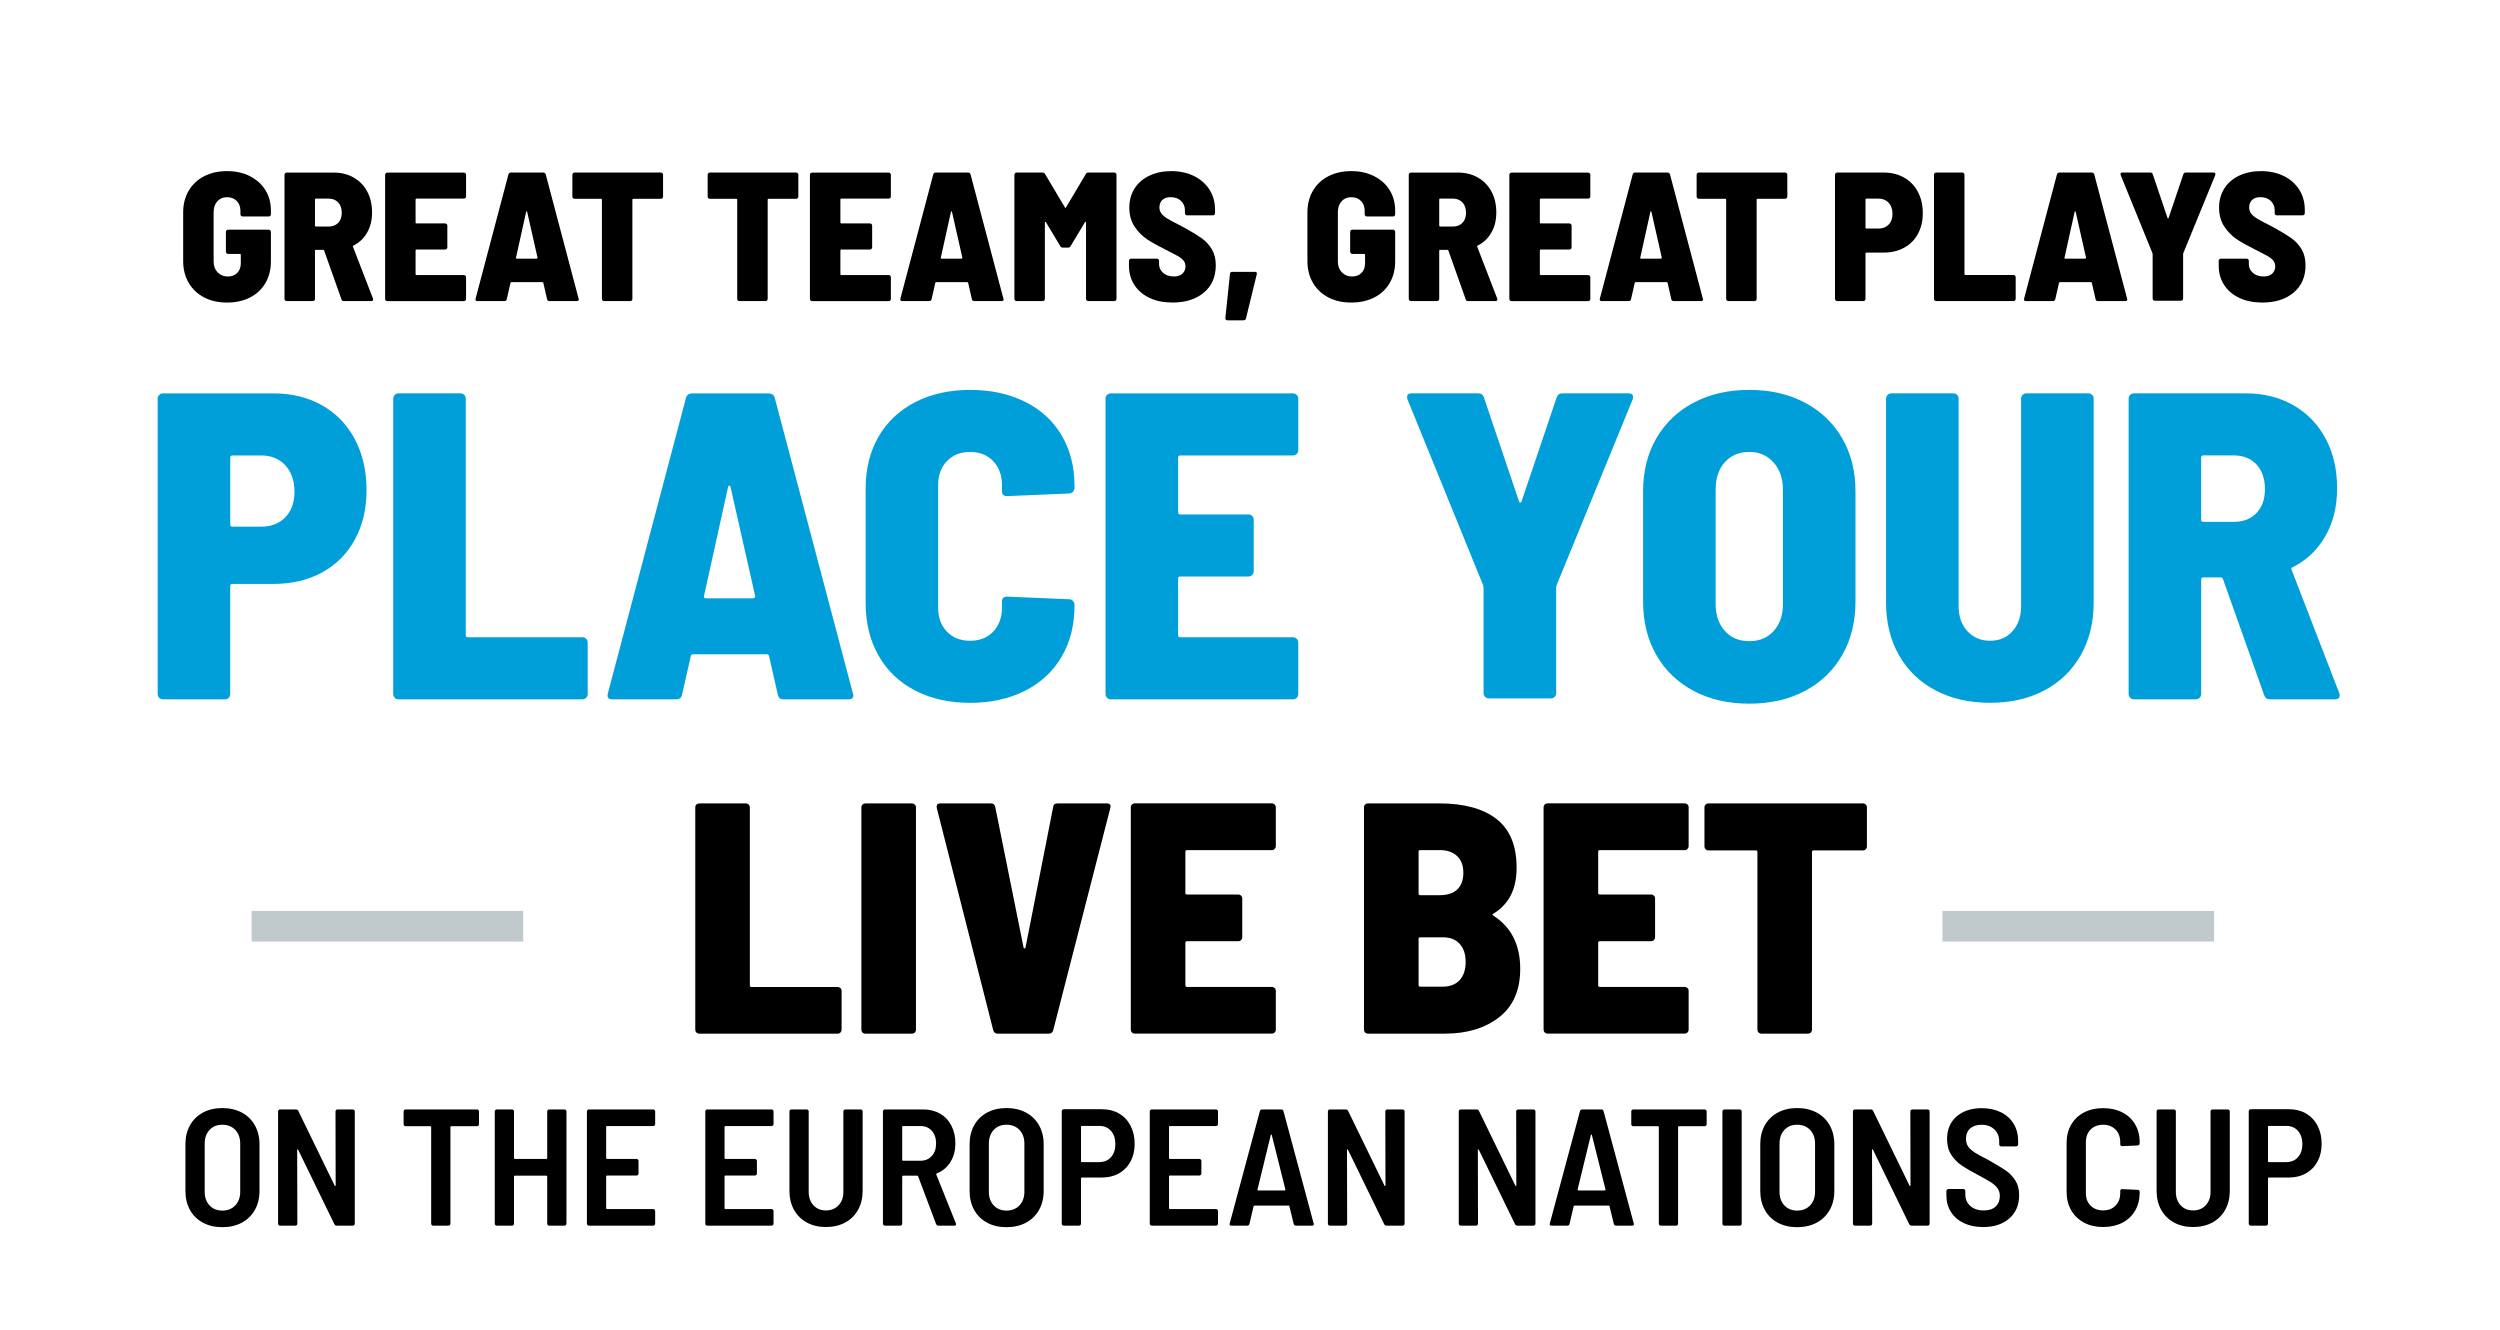 <?xml version="1.0" encoding="UTF-8"?>
<svg id="Layer_1" data-name="Layer 1" xmlns="http://www.w3.org/2000/svg" viewBox="0 0 940 500">
  <defs>
    <style>
      .cls-1 {
        fill: #009fda;
      }

      .cls-2 {
        fill: #c0c9cc;
      }
    </style>
  </defs>
  <g>
    <path d="M76.31,459.73c-2.1-1.12-3.73-2.72-4.87-4.78-1.15-2.06-1.72-4.44-1.72-7.15v-17.61c0-2.66.57-5.03,1.72-7.09,1.14-2.06,2.77-3.65,4.87-4.78,2.1-1.12,4.53-1.69,7.27-1.69s5.23.56,7.34,1.69c2.1,1.12,3.74,2.72,4.9,4.78,1.16,2.06,1.75,4.42,1.75,7.09v17.61c0,2.71-.58,5.09-1.75,7.15-1.17,2.06-2.8,3.65-4.9,4.78-2.1,1.12-4.55,1.69-7.34,1.69s-5.17-.56-7.27-1.69ZM88.48,453.21c1.23-1.31,1.84-3.01,1.84-5.09v-18.1c0-2.12-.61-3.84-1.84-5.15-1.23-1.31-2.86-1.97-4.9-1.97s-3.6.66-4.81,1.97c-1.21,1.31-1.81,3.03-1.81,5.15v18.1c0,2.08.6,3.78,1.81,5.09,1.21,1.31,2.81,1.97,4.81,1.97s3.67-.66,4.9-1.97Z"/>
    <path d="M126.38,417.37c.15-.15.32-.22.53-.22h5.74c.21,0,.38.07.53.22.15.15.22.32.22.53v42.2c0,.21-.07.39-.22.53-.15.15-.32.22-.53.22h-6.06c-.37,0-.67-.19-.87-.56l-13.61-27.97c-.08-.12-.17-.18-.25-.16-.08.02-.12.11-.12.28l.06,27.66c0,.21-.07.39-.22.53-.15.15-.32.22-.53.22h-5.74c-.21,0-.39-.07-.53-.22-.15-.15-.22-.32-.22-.53v-42.2c0-.21.07-.38.22-.53.15-.15.32-.22.53-.22h5.99c.42,0,.71.19.87.56l13.67,28.09c.08.12.17.18.25.16.08-.02.12-.11.12-.28l-.06-27.78c0-.21.07-.38.22-.53Z"/>
    <path d="M179.88,417.37c.15.15.22.32.22.53v4.81c0,.21-.07.39-.22.53-.15.15-.32.22-.53.22h-9.68c-.21,0-.31.1-.31.31v36.33c0,.21-.07.39-.22.53-.15.15-.32.22-.53.22h-5.74c-.21,0-.39-.07-.53-.22-.15-.15-.22-.32-.22-.53v-36.33c0-.21-.1-.31-.31-.31h-9.3c-.21,0-.39-.07-.53-.22-.15-.15-.22-.32-.22-.53v-4.81c0-.21.07-.38.22-.53.15-.15.32-.22.53-.22h26.84c.21,0,.38.07.53.22Z"/>
    <path d="M205.97,417.37c.15-.15.32-.22.53-.22h5.74c.21,0,.38.07.53.22.15.15.22.32.22.53v42.2c0,.21-.07.39-.22.53-.15.15-.32.22-.53.22h-5.74c-.21,0-.39-.07-.53-.22-.15-.15-.22-.32-.22-.53v-17.73c0-.21-.1-.31-.31-.31h-11.86c-.21,0-.31.1-.31.31v17.73c0,.21-.07.39-.22.53-.15.15-.32.22-.53.22h-5.74c-.21,0-.39-.07-.53-.22-.15-.15-.22-.32-.22-.53v-42.2c0-.21.07-.38.22-.53.15-.15.32-.22.53-.22h5.74c.21,0,.38.07.53.22.15.15.22.32.22.53v17.54c0,.21.1.31.31.31h11.86c.21,0,.31-.1.31-.31v-17.54c0-.21.07-.38.22-.53Z"/>
    <path d="M246.12,423.18c-.15.15-.32.22-.53.22h-17.36c-.21,0-.31.1-.31.31v11.74c0,.21.1.31.31.31h11.11c.21,0,.38.07.53.22.15.15.22.32.22.53v4.74c0,.21-.07.39-.22.53-.15.15-.32.22-.53.22h-11.11c-.21,0-.31.1-.31.31v11.99c0,.21.1.31.31.31h17.36c.21,0,.38.07.53.22.15.15.22.32.22.53v4.74c0,.21-.07.39-.22.53-.15.15-.32.22-.53.22h-24.16c-.21,0-.39-.07-.53-.22-.15-.15-.22-.32-.22-.53v-42.2c0-.21.07-.38.22-.53.15-.15.32-.22.53-.22h24.16c.21,0,.38.07.53.22.15.15.22.32.22.53v4.74c0,.21-.07.39-.22.53Z"/>
    <path d="M290.63,423.18c-.15.15-.32.22-.53.22h-17.36c-.21,0-.31.1-.31.31v11.74c0,.21.1.31.31.31h11.11c.21,0,.38.07.53.22.15.15.22.32.22.53v4.74c0,.21-.07.39-.22.53-.15.15-.32.22-.53.22h-11.11c-.21,0-.31.1-.31.31v11.99c0,.21.1.31.31.31h17.36c.21,0,.38.07.53.22.15.15.22.32.22.53v4.74c0,.21-.07.39-.22.53-.15.15-.32.22-.53.22h-24.16c-.21,0-.39-.07-.53-.22-.15-.15-.22-.32-.22-.53v-42.2c0-.21.07-.38.22-.53.15-.15.32-.22.53-.22h24.16c.21,0,.38.07.53.22.15.15.22.32.22.53v4.74c0,.21-.07.39-.22.53Z"/>
    <path d="M303.39,459.67c-2.08-1.12-3.69-2.72-4.84-4.78-1.15-2.06-1.72-4.44-1.72-7.15v-29.84c0-.21.07-.38.22-.53.15-.15.32-.22.53-.22h5.74c.21,0,.38.07.53.22.15.15.22.32.22.53v30.22c0,2.08.59,3.77,1.78,5.06,1.19,1.29,2.76,1.94,4.71,1.94s3.54-.64,4.74-1.94c1.21-1.29,1.81-2.98,1.81-5.06v-30.22c0-.21.07-.38.22-.53.15-.15.32-.22.53-.22h5.74c.21,0,.38.07.53.22.15.15.22.32.22.53v29.84c0,2.71-.57,5.09-1.72,7.15-1.15,2.06-2.76,3.65-4.84,4.78-2.08,1.12-4.5,1.69-7.24,1.69s-5.1-.56-7.18-1.69Z"/>
    <path d="M351.96,460.23l-6.74-17.92c-.08-.17-.19-.25-.31-.25h-5.37c-.21,0-.31.1-.31.31v17.73c0,.21-.07.39-.22.53-.15.15-.32.22-.53.22h-5.74c-.21,0-.39-.07-.53-.22-.15-.15-.22-.32-.22-.53v-42.2c0-.21.07-.38.22-.53.15-.15.32-.22.53-.22h14.42c2.37,0,4.47.53,6.31,1.59,1.83,1.06,3.25,2.56,4.25,4.5,1,1.94,1.5,4.15,1.5,6.65,0,2.71-.62,5.06-1.87,7.05-1.25,2-2.96,3.41-5.12,4.25-.21.08-.27.23-.19.44l7.37,18.35c.04.08.06.21.06.37,0,.33-.21.5-.62.5h-5.99c-.46,0-.75-.21-.87-.62ZM339.23,423.71v12.42c0,.21.1.31.31.31h6.56c1.75,0,3.16-.59,4.25-1.78,1.08-1.19,1.62-2.76,1.62-4.71s-.54-3.59-1.62-4.78c-1.08-1.19-2.5-1.78-4.25-1.78h-6.56c-.21,0-.31.1-.31.31Z"/>
    <path d="M371.16,459.73c-2.1-1.12-3.73-2.72-4.87-4.78-1.15-2.06-1.72-4.44-1.72-7.15v-17.61c0-2.66.57-5.03,1.72-7.09,1.14-2.06,2.77-3.65,4.87-4.78,2.1-1.12,4.53-1.69,7.27-1.69s5.23.56,7.34,1.69c2.1,1.12,3.74,2.72,4.9,4.78,1.16,2.06,1.75,4.42,1.75,7.09v17.61c0,2.71-.58,5.09-1.75,7.15-1.17,2.06-2.8,3.65-4.9,4.78-2.1,1.12-4.55,1.69-7.34,1.69s-5.17-.56-7.27-1.69ZM383.33,453.21c1.23-1.31,1.84-3.01,1.84-5.09v-18.1c0-2.12-.61-3.84-1.84-5.15-1.23-1.31-2.86-1.97-4.9-1.97s-3.6.66-4.81,1.97c-1.21,1.31-1.81,3.03-1.81,5.15v18.1c0,2.08.6,3.78,1.81,5.09,1.21,1.31,2.81,1.97,4.81,1.97s3.67-.66,4.9-1.97Z"/>
    <path d="M420.79,418.71c1.85,1.08,3.29,2.61,4.31,4.59,1.02,1.98,1.53,4.24,1.53,6.77s-.51,4.7-1.53,6.62c-1.02,1.92-2.46,3.4-4.31,4.46-1.85,1.06-3.96,1.59-6.34,1.59h-7.68c-.21,0-.31.1-.31.31v17.04c0,.21-.07.39-.22.53-.15.15-.32.22-.53.22h-5.74c-.21,0-.39-.07-.53-.22-.15-.15-.22-.32-.22-.53v-42.27c0-.21.07-.38.22-.53.15-.15.32-.22.53-.22h14.42c2.41,0,4.55.54,6.4,1.62ZM417.73,435.1c1.1-1.23,1.65-2.86,1.65-4.9s-.55-3.75-1.65-4.99c-1.1-1.25-2.57-1.87-4.4-1.87h-6.56c-.21,0-.31.1-.31.31v12.99c0,.21.1.31.31.31h6.56c1.83,0,3.3-.61,4.4-1.84Z"/>
    <path d="M457.75,423.18c-.15.15-.32.22-.53.22h-17.36c-.21,0-.31.1-.31.31v11.74c0,.21.1.31.31.31h11.11c.21,0,.38.07.53.22.15.15.22.32.22.53v4.74c0,.21-.07.39-.22.53-.15.15-.32.22-.53.22h-11.11c-.21,0-.31.1-.31.31v11.99c0,.21.1.31.31.31h17.36c.21,0,.38.07.53.22.15.15.22.32.22.53v4.74c0,.21-.07.39-.22.53-.15.15-.32.22-.53.22h-24.16c-.21,0-.39-.07-.53-.22-.15-.15-.22-.32-.22-.53v-42.2c0-.21.07-.38.22-.53.15-.15.32-.22.53-.22h24.16c.21,0,.38.07.53.22.15.15.22.32.22.53v4.74c0,.21-.07.39-.22.53Z"/>
    <path d="M486.44,460.23l-1.62-6.68c-.04-.17-.15-.25-.31-.25h-12.86c-.17,0-.27.08-.31.25l-1.56,6.68c-.12.42-.42.62-.87.62h-5.93c-.54,0-.75-.27-.62-.81l11.36-42.27c.12-.42.42-.62.87-.62h7.12c.46,0,.75.21.87.62l11.36,42.27.06.25c0,.37-.23.56-.69.56h-5.99c-.46,0-.75-.21-.87-.62ZM472.89,447.53c.08.06.17.09.25.09h9.86c.08,0,.17-.03.25-.09.08-.06.1-.16.06-.28l-5.12-20.48c-.04-.12-.1-.19-.19-.19s-.15.06-.19.19l-4.99,20.48c-.04.12-.02.22.06.28Z"/>
    <path d="M521.11,417.37c.15-.15.32-.22.53-.22h5.74c.21,0,.38.07.53.22.15.15.22.32.22.53v42.2c0,.21-.07.39-.22.53-.15.15-.32.22-.53.22h-6.06c-.37,0-.67-.19-.87-.56l-13.61-27.97c-.08-.12-.17-.18-.25-.16-.08.02-.12.11-.12.28l.06,27.66c0,.21-.07.39-.22.53-.15.15-.32.22-.53.22h-5.74c-.21,0-.39-.07-.53-.22-.15-.15-.22-.32-.22-.53v-42.2c0-.21.07-.38.22-.53.15-.15.32-.22.53-.22h5.99c.42,0,.71.19.87.56l13.67,28.09c.08.12.17.18.25.16.08-.02.12-.11.12-.28l-.06-27.78c0-.21.07-.38.22-.53Z"/>
    <path d="M570.31,417.37c.15-.15.32-.22.53-.22h5.74c.21,0,.38.07.53.22.15.15.22.32.22.53v42.2c0,.21-.07.39-.22.53-.15.15-.32.22-.53.22h-6.06c-.37,0-.67-.19-.87-.56l-13.61-27.97c-.08-.12-.17-.18-.25-.16-.08.02-.12.11-.12.28l.06,27.66c0,.21-.07.39-.22.53-.15.15-.32.22-.53.22h-5.74c-.21,0-.39-.07-.53-.22-.15-.15-.22-.32-.22-.53v-42.2c0-.21.07-.38.22-.53.15-.15.32-.22.53-.22h5.99c.42,0,.71.19.87.56l13.67,28.09c.08.12.17.18.25.16.08-.02.12-.11.12-.28l-.06-27.78c0-.21.07-.38.22-.53Z"/>
    <path d="M606.8,460.23l-1.62-6.68c-.04-.17-.15-.25-.31-.25h-12.86c-.17,0-.27.08-.31.25l-1.56,6.68c-.12.42-.42.62-.87.62h-5.93c-.54,0-.75-.27-.62-.81l11.36-42.27c.12-.42.42-.62.87-.62h7.12c.46,0,.75.21.87.62l11.36,42.27.06.25c0,.37-.23.56-.69.56h-5.99c-.46,0-.75-.21-.87-.62ZM593.25,447.53c.08.06.17.09.25.09h9.86c.08,0,.17-.03.25-.09.08-.06.1-.16.06-.28l-5.12-20.48c-.04-.12-.1-.19-.19-.19s-.15.06-.19.19l-4.99,20.48c-.04.12-.02.22.06.28Z"/>
    <path d="M641.48,417.37c.15.15.22.32.22.53v4.81c0,.21-.07.39-.22.53-.15.15-.32.22-.53.22h-9.68c-.21,0-.31.1-.31.31v36.33c0,.21-.07.39-.22.53-.15.15-.32.22-.53.22h-5.74c-.21,0-.39-.07-.53-.22-.15-.15-.22-.32-.22-.53v-36.33c0-.21-.1-.31-.31-.31h-9.3c-.21,0-.39-.07-.53-.22-.15-.15-.22-.32-.22-.53v-4.81c0-.21.07-.38.22-.53.15-.15.32-.22.53-.22h26.84c.21,0,.38.07.53.22Z"/>
    <path d="M647.85,460.64c-.15-.15-.22-.32-.22-.53v-42.2c0-.21.07-.38.22-.53.15-.15.32-.22.53-.22h5.74c.21,0,.38.07.53.22.15.15.22.32.22.53v42.2c0,.21-.07.39-.22.53-.15.15-.32.22-.53.22h-5.74c-.21,0-.39-.07-.53-.22Z"/>
    <path d="M668.45,459.73c-2.1-1.12-3.73-2.72-4.87-4.78-1.15-2.06-1.72-4.44-1.72-7.15v-17.61c0-2.66.57-5.03,1.72-7.09,1.14-2.06,2.77-3.65,4.87-4.78,2.1-1.12,4.53-1.69,7.27-1.69s5.23.56,7.34,1.69c2.1,1.12,3.74,2.72,4.9,4.78,1.16,2.06,1.75,4.42,1.75,7.09v17.61c0,2.71-.58,5.09-1.75,7.15-1.17,2.06-2.8,3.65-4.9,4.78-2.1,1.12-4.55,1.69-7.34,1.69s-5.17-.56-7.27-1.69ZM680.62,453.21c1.23-1.31,1.84-3.01,1.84-5.09v-18.1c0-2.12-.61-3.84-1.84-5.15-1.23-1.31-2.86-1.97-4.9-1.97s-3.6.66-4.81,1.97c-1.21,1.31-1.81,3.03-1.81,5.15v18.1c0,2.08.6,3.78,1.81,5.09,1.21,1.31,2.81,1.97,4.81,1.97s3.67-.66,4.9-1.97Z"/>
    <path d="M718.52,417.37c.15-.15.32-.22.53-.22h5.74c.21,0,.38.07.53.22.15.15.22.32.22.53v42.2c0,.21-.07.39-.22.53-.15.15-.32.22-.53.22h-6.06c-.37,0-.67-.19-.87-.56l-13.61-27.97c-.08-.12-.17-.18-.25-.16-.08.02-.12.11-.12.28l.06,27.66c0,.21-.07.39-.22.53-.15.15-.32.22-.53.22h-5.74c-.21,0-.39-.07-.53-.22-.15-.15-.22-.32-.22-.53v-42.2c0-.21.07-.38.22-.53.15-.15.32-.22.53-.22h5.99c.42,0,.71.19.87.56l13.67,28.09c.08.12.17.18.25.16.08-.02.12-.11.12-.28l-.06-27.78c0-.21.07-.38.22-.53Z"/>
    <path d="M738.4,459.89c-2.08-.98-3.69-2.37-4.84-4.18-1.15-1.81-1.72-3.9-1.72-6.27v-1.62c0-.21.07-.38.22-.53.15-.15.32-.22.53-.22h5.62c.21,0,.38.07.53.22.15.15.22.32.22.53v1.25c0,1.79.62,3.25,1.87,4.37s2.93,1.69,5.06,1.69c1.96,0,3.45-.5,4.49-1.5,1.04-1,1.56-2.31,1.56-3.93,0-1.12-.29-2.09-.87-2.9-.58-.81-1.4-1.56-2.47-2.25-1.06-.69-2.7-1.61-4.9-2.78-2.54-1.33-4.58-2.52-6.12-3.56-1.54-1.04-2.84-2.37-3.9-4s-1.59-3.6-1.59-5.93c0-3.58,1.2-6.41,3.59-8.49,2.39-2.08,5.55-3.12,9.46-3.12,2.71,0,5.1.51,7.18,1.53,2.08,1.02,3.68,2.47,4.81,4.34,1.12,1.87,1.69,4.02,1.69,6.43v1.31c0,.21-.07.39-.22.53-.15.15-.32.22-.53.22h-5.62c-.21,0-.39-.07-.53-.22-.15-.15-.22-.32-.22-.53v-1.19c0-1.79-.6-3.27-1.81-4.43-1.21-1.17-2.83-1.75-4.87-1.75-1.79,0-3.21.47-4.25,1.4-1.04.94-1.56,2.24-1.56,3.9,0,1.12.27,2.08.81,2.87.54.79,1.36,1.54,2.47,2.25,1.1.71,2.78,1.62,5.03,2.75,3,1.71,5.2,3.04,6.62,4,1.41.96,2.61,2.2,3.59,3.71.98,1.52,1.47,3.38,1.47,5.59,0,3.66-1.23,6.58-3.68,8.74-2.46,2.16-5.74,3.25-9.86,3.25-2.75,0-5.16-.49-7.24-1.47Z"/>
    <path d="M783.6,459.7c-2.08-1.1-3.69-2.65-4.84-4.65-1.15-2-1.72-4.31-1.72-6.93v-18.35c0-2.62.57-4.92,1.72-6.9,1.14-1.98,2.76-3.51,4.84-4.59,2.08-1.08,4.47-1.62,7.18-1.62s5.1.53,7.18,1.59c2.08,1.06,3.69,2.56,4.84,4.5,1.14,1.94,1.72,4.19,1.72,6.77v.37c0,.21-.07.4-.22.56-.15.17-.32.25-.53.25l-5.81.25c-.5,0-.75-.25-.75-.75v-.75c0-1.96-.59-3.54-1.78-4.74-1.19-1.21-2.74-1.81-4.65-1.81s-3.53.6-4.71,1.81c-1.19,1.21-1.78,2.79-1.78,4.74v19.17c0,1.96.59,3.53,1.78,4.71,1.19,1.19,2.76,1.78,4.71,1.78s3.46-.59,4.65-1.78,1.78-2.76,1.78-4.71v-.81c0-.46.25-.69.75-.69l5.81.25c.21,0,.38.07.53.22.15.15.22.32.22.53v.25c0,2.58-.57,4.86-1.72,6.84-1.15,1.98-2.76,3.5-4.84,4.56-2.08,1.06-4.47,1.59-7.18,1.59s-5.1-.55-7.18-1.65Z"/>
    <path d="M817.44,459.67c-2.08-1.12-3.69-2.72-4.84-4.78-1.15-2.06-1.72-4.44-1.72-7.15v-29.84c0-.21.07-.38.22-.53.15-.15.32-.22.53-.22h5.74c.21,0,.38.07.53.22.15.15.22.32.22.53v30.22c0,2.08.59,3.77,1.78,5.06,1.19,1.29,2.76,1.94,4.71,1.94s3.54-.64,4.74-1.94c1.21-1.29,1.81-2.98,1.81-5.06v-30.22c0-.21.07-.38.22-.53.15-.15.32-.22.53-.22h5.74c.21,0,.38.07.53.22.15.15.22.32.22.53v29.84c0,2.71-.57,5.09-1.72,7.15-1.15,2.06-2.76,3.65-4.84,4.78-2.08,1.12-4.5,1.69-7.24,1.69s-5.1-.56-7.18-1.69Z"/>
    <path d="M867.1,418.71c1.85,1.08,3.29,2.61,4.31,4.59,1.02,1.98,1.53,4.24,1.53,6.77s-.51,4.7-1.53,6.62c-1.02,1.92-2.46,3.4-4.31,4.46-1.85,1.06-3.96,1.59-6.34,1.59h-7.68c-.21,0-.31.1-.31.31v17.04c0,.21-.07.39-.22.53-.15.15-.32.22-.53.22h-5.74c-.21,0-.39-.07-.53-.22-.15-.15-.22-.32-.22-.53v-42.27c0-.21.07-.38.22-.53.15-.15.32-.22.53-.22h14.42c2.41,0,4.55.54,6.4,1.62ZM864.04,435.1c1.1-1.23,1.65-2.86,1.65-4.9s-.55-3.75-1.65-4.99c-1.1-1.25-2.57-1.87-4.4-1.87h-6.56c-.21,0-.31.1-.31.31v12.99c0,.21.1.31.31.31h6.56c1.83,0,3.3-.61,4.4-1.84Z"/>
  </g>
  <g>
    <path d="M76.74,111.82c-2.49-1.29-4.42-3.12-5.8-5.49-1.38-2.37-2.07-5.1-2.07-8.18v-18.22c0-3.13.69-5.87,2.07-8.21s3.31-4.16,5.8-5.45c2.48-1.29,5.36-1.93,8.63-1.93s6.09.63,8.59,1.9c2.51,1.27,4.45,3.01,5.83,5.25,1.38,2.23,2.07,4.77,2.07,7.63v1.45c0,.23-.08.43-.24.59s-.36.24-.59.24h-9.8c-.23,0-.43-.08-.59-.24-.16-.16-.24-.36-.24-.59v-1.31c0-1.47-.45-2.69-1.35-3.66-.9-.97-2.13-1.45-3.69-1.45s-2.74.52-3.66,1.55c-.92,1.04-1.38,2.38-1.38,4.04v18.64c0,1.66.51,3,1.52,4.04,1.01,1.04,2.28,1.55,3.8,1.55s2.66-.45,3.55-1.35c.9-.9,1.35-2.11,1.35-3.62v-3.18c0-.23-.12-.35-.35-.35h-4.42c-.23,0-.43-.08-.59-.24-.16-.16-.24-.36-.24-.59v-7.46c0-.23.08-.43.24-.59.16-.16.36-.24.59-.24h15.26c.23,0,.43.08.59.24.16.16.24.36.24.59v11.11c0,3.08-.69,5.8-2.07,8.15-1.38,2.35-3.31,4.15-5.8,5.42-2.49,1.27-5.36,1.9-8.63,1.9s-6.14-.64-8.63-1.93Z"/>
    <path d="M128.37,112.51l-6.49-18.29c-.09-.18-.21-.28-.35-.28h-2.76c-.23,0-.34.12-.34.35v18.09c0,.23-.08.43-.24.59-.16.16-.36.24-.59.24h-9.8c-.23,0-.43-.08-.59-.24-.16-.16-.24-.36-.24-.59v-46.66c0-.23.08-.42.24-.59.16-.16.36-.24.59-.24h17.67c2.85,0,5.37.63,7.56,1.9,2.19,1.27,3.88,3.03,5.07,5.28,1.2,2.26,1.79,4.86,1.79,7.8s-.62,5.43-1.86,7.59c-1.24,2.16-2.97,3.8-5.18,4.9-.18.05-.23.18-.14.41l7.52,19.47c.05.09.07.21.07.35,0,.41-.25.62-.76.62h-10.29c-.46,0-.76-.23-.9-.69ZM118.43,75.03v9.8c0,.23.11.35.34.35h4.83c1.47,0,2.66-.46,3.55-1.38.9-.92,1.35-2.19,1.35-3.8s-.45-2.96-1.35-3.9c-.9-.94-2.08-1.42-3.55-1.42h-4.83c-.23,0-.34.12-.34.35Z"/>
    <path d="M175,74.44c-.16.16-.36.24-.59.24h-17.81c-.23,0-.34.12-.34.35v8.63c0,.23.11.35.34.35h10.77c.23,0,.42.08.59.24.16.16.24.36.24.59v8.15c0,.23-.08.43-.24.59-.16.16-.36.24-.59.24h-10.77c-.23,0-.34.12-.34.35v8.9c0,.23.11.35.34.35h17.81c.23,0,.43.08.59.24.16.16.24.36.24.59v8.15c0,.23-.08.43-.24.59-.16.16-.36.24-.59.24h-28.78c-.23,0-.43-.08-.59-.24-.16-.16-.24-.36-.24-.59v-46.66c0-.23.08-.42.24-.59.16-.16.36-.24.59-.24h28.78c.23,0,.43.08.59.24.16.16.24.36.24.59v8.15c0,.23-.08.43-.24.59Z"/>
    <path d="M205.68,112.44l-1.38-6.07c-.05-.18-.16-.28-.34-.28h-11.67c-.18,0-.3.09-.35.28l-1.38,6.07c-.09.51-.39.76-.9.76h-10.15c-.6,0-.83-.3-.69-.9l12.36-46.73c.14-.46.46-.69.97-.69h12.08c.51,0,.83.23.97.69l12.36,46.73.07.28c0,.41-.25.62-.76.62h-10.29c-.51,0-.81-.25-.9-.76ZM194.36,97.25h7.39c.09,0,.18-.03.28-.1.09-.07.11-.17.07-.31l-3.87-17.12c-.05-.18-.12-.28-.21-.28s-.16.09-.21.28l-3.8,17.19c-.05.23.07.35.35.35Z"/>
    <path d="M249.07,65.12c.16.16.24.36.24.59v8.21c0,.23-.08.43-.24.59-.16.16-.36.24-.59.24h-10.35c-.23,0-.35.12-.35.35v37.28c0,.23-.08.43-.24.59-.16.16-.36.24-.59.24h-9.8c-.23,0-.43-.08-.59-.24-.16-.16-.24-.36-.24-.59v-37.28c0-.23-.12-.35-.34-.35h-9.94c-.23,0-.43-.08-.59-.24-.16-.16-.24-.36-.24-.59v-8.21c0-.23.08-.42.24-.59.16-.16.36-.24.59-.24h32.44c.23,0,.43.08.59.24Z"/>
    <path d="M299.94,65.12c.16.16.24.36.24.59v8.21c0,.23-.08.43-.24.59-.16.16-.36.24-.59.24h-10.35c-.23,0-.35.12-.35.35v37.28c0,.23-.08.43-.24.59-.16.16-.36.24-.59.24h-9.8c-.23,0-.43-.08-.59-.24-.16-.16-.24-.36-.24-.59v-37.28c0-.23-.12-.35-.34-.35h-9.94c-.23,0-.43-.08-.59-.24-.16-.16-.24-.36-.24-.59v-8.21c0-.23.08-.42.24-.59.16-.16.36-.24.59-.24h32.44c.23,0,.43.08.59.24Z"/>
    <path d="M334.73,74.44c-.16.16-.36.24-.59.24h-17.81c-.23,0-.34.12-.34.35v8.63c0,.23.11.35.34.35h10.77c.23,0,.42.08.59.24.16.16.24.36.24.59v8.15c0,.23-.08.43-.24.59-.16.16-.36.24-.59.24h-10.77c-.23,0-.34.12-.34.35v8.9c0,.23.11.35.34.35h17.81c.23,0,.43.08.59.24.16.16.24.36.24.59v8.15c0,.23-.08.43-.24.59-.16.16-.36.24-.59.24h-28.78c-.23,0-.43-.08-.59-.24-.16-.16-.24-.36-.24-.59v-46.66c0-.23.08-.42.24-.59.16-.16.36-.24.59-.24h28.78c.23,0,.43.08.59.24.16.16.24.36.24.59v8.15c0,.23-.08.43-.24.59Z"/>
    <path d="M365.41,112.44l-1.38-6.07c-.05-.18-.16-.28-.34-.28h-11.67c-.18,0-.3.09-.35.28l-1.38,6.07c-.09.51-.39.76-.9.76h-10.15c-.6,0-.83-.3-.69-.9l12.36-46.73c.14-.46.46-.69.97-.69h12.08c.51,0,.83.23.97.69l12.36,46.73.07.28c0,.41-.25.62-.76.62h-10.29c-.51,0-.81-.25-.9-.76ZM354.09,97.25h7.39c.09,0,.18-.03.28-.1.09-.07.11-.17.07-.31l-3.87-17.12c-.05-.18-.12-.28-.21-.28s-.16.09-.21.28l-3.8,17.19c-.05.23.07.35.35.35Z"/>
    <path d="M409.24,64.88h9.73c.23,0,.43.08.59.24.16.16.24.36.24.59v46.66c0,.23-.08.43-.24.59-.16.16-.36.24-.59.24h-9.8c-.23,0-.43-.08-.59-.24-.16-.16-.24-.36-.24-.59v-28.65c0-.18-.05-.29-.14-.31-.09-.02-.18.03-.28.17l-5.38,8.97c-.18.37-.51.55-.97.55h-1.93c-.46,0-.78-.18-.97-.55l-5.38-8.97c-.09-.14-.18-.2-.28-.17-.09.02-.14.13-.14.31v28.65c0,.23-.08.43-.24.59-.16.16-.36.24-.59.24h-9.8c-.23,0-.43-.08-.59-.24-.16-.16-.24-.36-.24-.59v-46.66c0-.23.08-.42.24-.59.16-.16.36-.24.59-.24h9.73c.46,0,.78.18.97.55l7.46,12.56c.14.28.28.28.41,0l7.46-12.56c.18-.37.51-.55.97-.55Z"/>
    <path d="M432.26,112.02c-2.46-1.15-4.37-2.77-5.73-4.87-1.36-2.09-2.04-4.52-2.04-7.28v-1.79c0-.23.08-.42.24-.59.16-.16.36-.24.59-.24h9.66c.23,0,.43.08.59.24.16.16.24.36.24.59v1.24c0,1.29.51,2.38,1.52,3.28,1.01.9,2.37,1.35,4.07,1.35,1.43,0,2.51-.37,3.24-1.1.74-.74,1.1-1.63,1.1-2.69,0-.87-.27-1.62-.79-2.24-.53-.62-1.25-1.18-2.17-1.69-.92-.51-2.51-1.33-4.76-2.48-2.62-1.29-4.86-2.54-6.7-3.76-1.84-1.22-3.42-2.82-4.73-4.8-1.31-1.98-1.97-4.35-1.97-7.11s.67-5.18,2-7.25c1.33-2.07,3.2-3.67,5.59-4.8,2.39-1.13,5.13-1.69,8.21-1.69s6.01.61,8.49,1.83c2.49,1.22,4.43,2.92,5.83,5.11,1.4,2.19,2.11,4.71,2.11,7.56v1.31c0,.23-.08.43-.24.59-.16.16-.36.24-.59.24h-9.66c-.23,0-.43-.08-.59-.24-.16-.16-.24-.36-.24-.59v-1.17c0-1.33-.48-2.47-1.45-3.42-.97-.94-2.28-1.42-3.93-1.42-1.34,0-2.37.35-3.11,1.04-.74.69-1.1,1.63-1.1,2.83,0,.87.25,1.65.76,2.31.51.67,1.3,1.32,2.38,1.97,1.08.64,2.73,1.52,4.94,2.62l2,1.1c2.49,1.38,4.46,2.6,5.94,3.66,1.47,1.06,2.7,2.42,3.69,4.07.99,1.66,1.48,3.66,1.48,6.01,0,4.33-1.48,7.74-4.45,10.25-2.97,2.51-6.89,3.76-11.77,3.76-3.31,0-6.2-.57-8.66-1.73Z"/>
    <path d="M460.91,120.2c-.16-.16-.22-.38-.17-.66l1.73-16.57c.05-.51.32-.76.83-.76h8.49c.64,0,.9.3.76.9l-4.07,16.64c-.14.46-.46.69-.97.69h-5.94c-.28,0-.49-.08-.66-.24Z"/>
    <path d="M499.46,111.82c-2.49-1.29-4.42-3.12-5.8-5.49-1.38-2.37-2.07-5.1-2.07-8.18v-18.22c0-3.13.69-5.87,2.07-8.21s3.31-4.16,5.8-5.45c2.48-1.29,5.36-1.93,8.63-1.93s6.09.63,8.59,1.9c2.51,1.27,4.45,3.01,5.83,5.25,1.38,2.23,2.07,4.77,2.07,7.63v1.45c0,.23-.08.43-.24.59s-.36.24-.59.24h-9.8c-.23,0-.43-.08-.59-.24-.16-.16-.24-.36-.24-.59v-1.31c0-1.47-.45-2.69-1.35-3.66-.9-.97-2.13-1.45-3.69-1.45s-2.74.52-3.66,1.55c-.92,1.04-1.38,2.38-1.38,4.04v18.64c0,1.66.51,3,1.52,4.04,1.01,1.04,2.28,1.55,3.8,1.55s2.66-.45,3.55-1.35c.9-.9,1.35-2.11,1.35-3.62v-3.18c0-.23-.12-.35-.35-.35h-4.42c-.23,0-.43-.08-.59-.24-.16-.16-.24-.36-.24-.59v-7.46c0-.23.08-.43.24-.59.16-.16.36-.24.59-.24h15.26c.23,0,.43.08.59.24.16.16.24.36.24.59v11.11c0,3.08-.69,5.8-2.07,8.15-1.38,2.35-3.31,4.15-5.8,5.42-2.49,1.27-5.36,1.9-8.63,1.9s-6.14-.64-8.63-1.93Z"/>
    <path d="M551.09,112.51l-6.49-18.29c-.09-.18-.21-.28-.35-.28h-2.76c-.23,0-.34.12-.34.35v18.09c0,.23-.08.43-.24.59-.16.16-.36.24-.59.24h-9.8c-.23,0-.43-.08-.59-.24-.16-.16-.24-.36-.24-.59v-46.66c0-.23.08-.42.24-.59.16-.16.36-.24.59-.24h17.67c2.85,0,5.37.63,7.56,1.9,2.19,1.27,3.88,3.03,5.07,5.28,1.2,2.26,1.79,4.86,1.79,7.8s-.62,5.43-1.86,7.59c-1.24,2.16-2.97,3.8-5.18,4.9-.18.05-.23.18-.14.41l7.52,19.47c.05.09.07.21.07.35,0,.41-.25.62-.76.62h-10.29c-.46,0-.76-.23-.9-.69ZM541.15,75.03v9.8c0,.23.11.35.34.35h4.83c1.47,0,2.66-.46,3.55-1.38.9-.92,1.35-2.19,1.35-3.8s-.45-2.96-1.35-3.9c-.9-.94-2.08-1.42-3.55-1.42h-4.83c-.23,0-.34.12-.34.35Z"/>
    <path d="M597.72,74.44c-.16.16-.36.24-.59.24h-17.81c-.23,0-.34.12-.34.35v8.63c0,.23.11.35.34.35h10.77c.23,0,.42.08.59.24.16.16.24.36.24.59v8.15c0,.23-.08.43-.24.59-.16.16-.36.24-.59.24h-10.77c-.23,0-.34.12-.34.35v8.9c0,.23.11.35.34.35h17.81c.23,0,.43.08.59.24.16.16.24.36.24.59v8.15c0,.23-.08.43-.24.59-.16.16-.36.24-.59.24h-28.78c-.23,0-.43-.08-.59-.24-.16-.16-.24-.36-.24-.59v-46.66c0-.23.08-.42.24-.59.16-.16.36-.24.59-.24h28.78c.23,0,.43.08.59.24.16.16.24.36.24.59v8.15c0,.23-.08.43-.24.59Z"/>
    <path d="M628.4,112.44l-1.38-6.07c-.05-.18-.16-.28-.34-.28h-11.67c-.18,0-.3.09-.35.28l-1.38,6.07c-.09.51-.39.76-.9.76h-10.15c-.6,0-.83-.3-.69-.9l12.36-46.73c.14-.46.46-.69.97-.69h12.08c.51,0,.83.23.97.69l12.36,46.73.07.28c0,.41-.25.62-.76.62h-10.29c-.51,0-.81-.25-.9-.76ZM617.08,97.25h7.39c.09,0,.18-.03.28-.1.09-.07.11-.17.07-.31l-3.87-17.12c-.05-.18-.12-.28-.21-.28s-.16.09-.21.28l-3.8,17.19c-.05.23.07.35.35.35Z"/>
    <path d="M671.79,65.12c.16.16.24.36.24.59v8.21c0,.23-.08.43-.24.59-.16.16-.36.24-.59.24h-10.35c-.23,0-.35.12-.35.35v37.28c0,.23-.08.43-.24.59-.16.16-.36.24-.59.24h-9.8c-.23,0-.43-.08-.59-.24-.16-.16-.24-.36-.24-.59v-37.28c0-.23-.12-.35-.34-.35h-9.94c-.23,0-.43-.08-.59-.24-.16-.16-.24-.36-.24-.59v-8.21c0-.23.08-.42.24-.59.16-.16.36-.24.59-.24h32.44c.23,0,.43.08.59.24Z"/>
    <path d="M715.96,66.78c2.23,1.27,3.96,3.06,5.18,5.38,1.22,2.32,1.83,4.98,1.83,7.97s-.61,5.55-1.83,7.8c-1.22,2.26-2.95,3.99-5.18,5.21-2.23,1.22-4.8,1.83-7.7,1.83h-6.49c-.23,0-.35.12-.35.35v17.05c0,.23-.08.43-.24.59-.16.16-.36.24-.59.24h-9.8c-.23,0-.43-.08-.59-.24-.16-.16-.24-.36-.24-.59v-46.66c0-.23.08-.42.24-.59.16-.16.36-.24.59-.24h17.46c2.9,0,5.46.63,7.7,1.9ZM710.13,84.45c.97-.99,1.45-2.34,1.45-4.04s-.48-3.14-1.45-4.18c-.97-1.04-2.23-1.55-3.8-1.55h-4.56c-.23,0-.35.12-.35.35v10.56c0,.23.11.35.35.35h4.56c1.56,0,2.83-.49,3.8-1.48Z"/>
    <path d="M727.42,112.96c-.16-.16-.24-.36-.24-.59v-46.66c0-.23.08-.42.24-.59.16-.16.36-.24.59-.24h9.8c.23,0,.42.08.59.24.16.16.24.36.24.59v37.34c0,.23.11.35.34.35h18.09c.23,0,.43.08.59.24.16.16.24.36.24.59v8.15c0,.23-.08.43-.24.59-.16.16-.36.24-.59.24h-29.06c-.23,0-.43-.08-.59-.24Z"/>
    <path d="M787.92,112.44l-1.38-6.07c-.05-.18-.16-.28-.34-.28h-11.67c-.18,0-.3.09-.35.28l-1.38,6.07c-.09.51-.39.76-.9.76h-10.15c-.6,0-.83-.3-.69-.9l12.36-46.73c.14-.46.46-.69.97-.69h12.08c.51,0,.83.23.97.69l12.36,46.73.07.28c0,.41-.25.62-.76.62h-10.29c-.51,0-.81-.25-.9-.76ZM776.6,97.25h7.39c.09,0,.18-.03.28-.1.09-.07.11-.17.07-.31l-3.87-17.12c-.05-.18-.12-.28-.21-.28s-.16.09-.21.28l-3.8,17.19c-.05.23.07.35.35.35Z"/>
    <path d="M809.63,112.82c-.16-.16-.24-.36-.24-.59v-16.64l-.07-.41-11.94-29.34c-.05-.09-.07-.23-.07-.41,0-.37.23-.55.69-.55h10.56c.46,0,.76.23.9.69l5.52,16.36c.05.14.11.21.21.21s.16-.07.21-.21l5.52-16.36c.14-.46.44-.69.9-.69h10.49c.32,0,.53.09.62.28.09.18.09.41,0,.69l-12.01,29.34-.07.41v16.64c0,.23-.08.43-.24.59-.16.16-.36.24-.59.24h-9.8c-.23,0-.43-.08-.59-.24Z"/>
    <path d="M842.01,112.02c-2.46-1.15-4.37-2.77-5.73-4.87-1.36-2.09-2.04-4.52-2.04-7.28v-1.79c0-.23.08-.42.24-.59.16-.16.36-.24.59-.24h9.66c.23,0,.43.08.59.24.16.16.24.36.24.59v1.24c0,1.29.51,2.38,1.52,3.28,1.01.9,2.37,1.35,4.07,1.35,1.43,0,2.51-.37,3.24-1.1.74-.74,1.1-1.63,1.1-2.69,0-.87-.27-1.62-.79-2.24-.53-.62-1.25-1.18-2.17-1.69-.92-.51-2.51-1.33-4.76-2.48-2.62-1.29-4.86-2.54-6.7-3.76-1.84-1.22-3.42-2.82-4.73-4.8-1.31-1.98-1.97-4.35-1.97-7.11s.67-5.18,2-7.25c1.33-2.07,3.2-3.67,5.59-4.8,2.39-1.13,5.13-1.69,8.21-1.69s6.01.61,8.49,1.83c2.49,1.22,4.43,2.92,5.83,5.11,1.4,2.19,2.11,4.71,2.11,7.56v1.31c0,.23-.08.43-.24.59-.16.16-.36.24-.59.24h-9.66c-.23,0-.43-.08-.59-.24-.16-.16-.24-.36-.24-.59v-1.17c0-1.33-.48-2.47-1.45-3.42-.97-.94-2.28-1.42-3.93-1.42-1.34,0-2.37.35-3.11,1.04-.74.69-1.1,1.63-1.1,2.83,0,.87.25,1.65.76,2.31.51.67,1.3,1.32,2.38,1.97,1.08.64,2.73,1.52,4.94,2.62l2,1.1c2.49,1.38,4.46,2.6,5.94,3.66,1.47,1.06,2.7,2.42,3.69,4.07.99,1.66,1.48,3.66,1.48,6.01,0,4.33-1.48,7.74-4.45,10.25-2.97,2.51-6.89,3.76-11.77,3.76-3.31,0-6.2-.57-8.66-1.73Z"/>
  </g>
  <g>
    <path class="cls-1" d="M121.15,152.43c5.31,3.01,9.42,7.29,12.32,12.82,2.9,5.53,4.35,11.86,4.35,18.98s-1.45,13.2-4.35,18.57c-2.9,5.37-7.01,9.5-12.32,12.41-5.31,2.9-11.42,4.35-18.32,4.35h-15.45c-.55,0-.82.27-.82.82v40.59c0,.55-.19,1.01-.57,1.4-.39.39-.85.58-1.4.58h-23.33c-.55,0-1.01-.19-1.4-.58-.39-.38-.58-.85-.58-1.4v-111.08c0-.55.19-1.01.58-1.4.38-.38.85-.58,1.4-.58h41.57c6.9,0,13.01,1.51,18.32,4.52ZM107.27,194.5c2.3-2.35,3.45-5.56,3.45-9.61s-1.15-7.48-3.45-9.94c-2.3-2.46-5.31-3.7-9.04-3.7h-10.84c-.55,0-.82.27-.82.82v25.14c0,.55.27.82.82.82h10.84c3.72,0,6.74-1.18,9.04-3.53Z"/>
    <path class="cls-1" d="M148.43,262.36c-.39-.38-.58-.85-.58-1.4v-111.08c0-.55.19-1.01.58-1.4.38-.38.85-.58,1.4-.58h23.33c.55,0,1.01.19,1.4.58.38.39.57.85.57,1.4v88.9c0,.55.27.82.82.82h43.05c.55,0,1.01.19,1.4.58.38.39.57.85.57,1.4v19.39c0,.55-.19,1.01-.57,1.4-.39.39-.85.58-1.4.58h-69.18c-.55,0-1.01-.19-1.4-.58Z"/>
    <path class="cls-1" d="M292.45,261.13l-3.29-14.46c-.11-.44-.39-.66-.82-.66h-27.77c-.44,0-.71.22-.82.66l-3.29,14.46c-.22,1.21-.93,1.81-2.14,1.81h-24.15c-1.43,0-1.97-.71-1.64-2.14l29.41-111.24c.33-1.09,1.09-1.64,2.3-1.64h28.76c1.2,0,1.97.55,2.3,1.64l29.41,111.24.16.66c0,.99-.6,1.48-1.81,1.48h-24.48c-1.21,0-1.92-.6-2.14-1.81ZM265.51,224.98h17.58c.22,0,.44-.08.66-.25.22-.16.27-.41.16-.74l-9.2-40.75c-.11-.44-.27-.66-.49-.66s-.39.22-.49.66l-9.04,40.92c-.11.55.16.82.82.82Z"/>
    <path class="cls-1" d="M344.13,259.65c-5.97-3.07-10.57-7.45-13.8-13.15-3.23-5.69-4.85-12.27-4.85-19.72v-43.05c0-7.45,1.61-13.97,4.85-19.55,3.23-5.59,7.83-9.91,13.8-12.98,5.97-3.07,12.84-4.6,20.62-4.6s14.65,1.48,20.62,4.44c5.97,2.96,10.57,7.18,13.8,12.65,3.23,5.48,4.85,11.83,4.85,19.06v.66c0,.55-.19,1.04-.58,1.48-.39.44-.85.66-1.4.66l-23.33.99c-1.31,0-1.97-.6-1.97-1.81v-2.3c0-3.72-1.1-6.74-3.29-9.04-2.19-2.3-5.09-3.45-8.71-3.45s-6.52,1.15-8.71,3.45c-2.19,2.3-3.29,5.31-3.29,9.04v46.01c0,3.73,1.09,6.74,3.29,9.04,2.19,2.3,5.09,3.45,8.71,3.45s6.52-1.15,8.71-3.45c2.19-2.3,3.29-5.31,3.29-9.04v-2.3c0-1.2.66-1.81,1.97-1.81l23.33.99c.55,0,1.01.22,1.4.66.38.44.58.93.58,1.48v.33c0,7.23-1.62,13.61-4.85,19.14-3.23,5.53-7.83,9.81-13.8,12.82-5.97,3.01-12.84,4.52-20.62,4.52s-14.65-1.53-20.62-4.6Z"/>
    <path class="cls-1" d="M487.58,170.67c-.39.39-.85.58-1.4.58h-42.39c-.55,0-.82.27-.82.82v20.54c0,.55.27.82.82.82h25.63c.55,0,1.01.19,1.4.58.38.38.58.85.58,1.4v19.39c0,.55-.19,1.01-.58,1.4-.39.38-.85.57-1.4.57h-25.63c-.55,0-.82.27-.82.82v21.2c0,.55.27.82.82.82h42.39c.55,0,1.01.19,1.4.58.38.39.57.85.57,1.4v19.39c0,.55-.19,1.01-.57,1.4-.39.39-.85.58-1.4.58h-68.52c-.55,0-1.01-.19-1.4-.58-.39-.38-.58-.85-.58-1.4v-111.08c0-.55.19-1.01.58-1.4.38-.38.85-.58,1.4-.58h68.52c.55,0,1.01.19,1.4.58.38.39.57.85.57,1.4v19.39c0,.55-.19,1.01-.57,1.4Z"/>
    <path class="cls-1" d="M558.4,262.03c-.39-.38-.58-.85-.58-1.4v-39.6l-.16-.99-28.43-69.84c-.11-.22-.16-.55-.16-.99,0-.88.55-1.31,1.64-1.31h25.14c1.09,0,1.81.55,2.14,1.64l13.15,38.94c.11.33.27.49.49.49s.38-.16.49-.49l13.15-38.94c.33-1.09,1.04-1.64,2.14-1.64h24.98c.76,0,1.26.22,1.48.66.22.44.22.99,0,1.64l-28.59,69.84-.16.99v39.6c0,.55-.19,1.01-.57,1.4-.39.39-.85.58-1.4.58h-23.33c-.55,0-1.01-.19-1.4-.58Z"/>
    <path class="cls-1" d="M636.86,259.81c-6.03-3.18-10.71-7.67-14.05-13.47-3.34-5.81-5.01-12.54-5.01-20.21v-41.41c0-7.56,1.67-14.21,5.01-19.96,3.34-5.75,8.02-10.21,14.05-13.39,6.02-3.18,12.98-4.77,20.87-4.77s14.84,1.59,20.87,4.77c6.02,3.18,10.71,7.64,14.05,13.39,3.34,5.75,5.01,12.41,5.01,19.96v41.41c0,7.67-1.67,14.41-5.01,20.21-3.34,5.81-8.03,10.3-14.05,13.47-6.03,3.18-12.98,4.77-20.87,4.77s-14.85-1.59-20.87-4.77ZM666.93,237.22c2.3-2.57,3.45-5.94,3.45-10.11v-43.05c0-4.16-1.18-7.56-3.53-10.19-2.36-2.63-5.4-3.94-9.12-3.94s-6.9,1.29-9.2,3.86c-2.3,2.58-3.45,6-3.45,10.27v43.05c0,4.16,1.15,7.53,3.45,10.11,2.3,2.58,5.37,3.86,9.2,3.86s6.9-1.29,9.2-3.86Z"/>
    <path class="cls-1" d="M727.73,259.57c-5.92-3.12-10.49-7.53-13.72-13.23-3.23-5.69-4.85-12.27-4.85-19.72v-76.74c0-.55.19-1.01.58-1.4.38-.38.85-.58,1.4-.58h23.33c.55,0,1.01.19,1.4.58.38.39.57.85.57,1.4v78.05c0,3.84,1.09,6.96,3.29,9.37,2.19,2.41,5.04,3.62,8.54,3.62s6.33-1.2,8.46-3.62c2.14-2.41,3.2-5.53,3.2-9.37v-78.05c0-.55.19-1.01.58-1.4.38-.38.85-.58,1.4-.58h23.33c.55,0,1.01.19,1.4.58.38.39.58.85.58,1.4v76.74c0,7.45-1.62,14.02-4.85,19.72-3.23,5.7-7.78,10.11-13.64,13.23-5.86,3.12-12.68,4.68-20.46,4.68s-14.62-1.56-20.54-4.68Z"/>
    <path class="cls-1" d="M851.3,261.29l-15.45-43.54c-.22-.44-.49-.66-.82-.66h-6.57c-.55,0-.82.27-.82.82v43.05c0,.55-.19,1.01-.57,1.4-.39.39-.85.58-1.4.58h-23.33c-.55,0-1.01-.19-1.4-.58-.39-.38-.58-.85-.58-1.4v-111.08c0-.55.19-1.01.58-1.4.38-.38.85-.58,1.4-.58h42.07c6.79,0,12.79,1.51,17.99,4.52,5.2,3.01,9.23,7.2,12.08,12.57,2.85,5.37,4.27,11.56,4.27,18.57s-1.48,12.93-4.44,18.08c-2.96,5.15-7.07,9.04-12.32,11.67-.44.11-.55.44-.33.99l17.91,46.34c.11.22.16.49.16.82,0,.99-.6,1.48-1.81,1.48h-24.48c-1.1,0-1.81-.55-2.14-1.64ZM827.63,172.07v23.33c0,.55.27.82.82.82h11.5c3.5,0,6.33-1.09,8.46-3.29,2.14-2.19,3.2-5.2,3.2-9.04s-1.07-7.04-3.2-9.28c-2.14-2.24-4.96-3.37-8.46-3.37h-11.5c-.55,0-.82.27-.82.82Z"/>
  </g>
  <g>
    <path d="M261.85,388.23c-.29-.29-.43-.64-.43-1.05v-83.61c0-.41.14-.76.43-1.05s.64-.43,1.05-.43h17.56c.41,0,.76.15,1.05.43.29.29.43.64.43,1.05v66.91c0,.41.2.62.62.62h32.4c.41,0,.76.15,1.05.43.29.29.43.64.43,1.05v14.59c0,.41-.15.76-.43,1.05-.29.29-.64.43-1.05.43h-52.07c-.41,0-.76-.14-1.05-.43Z"/>
    <path d="M324.31,388.23c-.29-.29-.43-.64-.43-1.05v-83.61c0-.41.14-.76.43-1.05s.64-.43,1.05-.43h17.56c.41,0,.76.15,1.05.43.29.29.43.64.43,1.05v83.61c0,.41-.15.76-.43,1.05-.29.29-.64.43-1.05.43h-17.56c-.41,0-.76-.14-1.05-.43Z"/>
    <path d="M373.47,387.42l-21.27-83.73v-.49c0-.74.45-1.11,1.36-1.11h19.05c.91,0,1.44.45,1.61,1.36l10.64,52.81c.08.25.21.37.37.37s.29-.12.37-.37l10.39-52.81c.08-.91.62-1.36,1.61-1.36h18.55c1.15,0,1.61.54,1.36,1.61l-21.52,83.73c-.25.83-.83,1.24-1.73,1.24h-19.05c-.91,0-1.48-.41-1.73-1.24Z"/>
    <path d="M479.28,319.21c-.29.29-.64.43-1.05.43h-31.91c-.41,0-.62.21-.62.62v15.46c0,.41.2.62.62.62h19.29c.41,0,.76.15,1.05.43.29.29.43.64.43,1.05v14.59c0,.41-.15.76-.43,1.05-.29.29-.64.43-1.05.43h-19.29c-.41,0-.62.21-.62.62v15.95c0,.41.2.62.62.62h31.91c.41,0,.76.15,1.05.43.29.29.43.64.43,1.05v14.59c0,.41-.15.76-.43,1.05-.29.29-.64.43-1.05.43h-51.57c-.41,0-.76-.14-1.05-.43-.29-.29-.43-.64-.43-1.05v-83.61c0-.41.14-.76.43-1.05s.64-.43,1.05-.43h51.57c.41,0,.76.15,1.05.43.29.29.43.64.43,1.05v14.59c0,.41-.15.76-.43,1.05Z"/>
    <path d="M563.69,382.47c-5.28,4.12-12.08,6.18-20.41,6.18h-28.94c-.41,0-.76-.14-1.05-.43-.29-.29-.43-.64-.43-1.05v-83.61c0-.41.14-.76.43-1.05.29-.29.64-.43,1.05-.43h26.84c9.32,0,16.49,1.96,21.52,5.88,5.03,3.92,7.54,10,7.54,18.24s-2.89,13.69-8.66,17.32c-.49.25-.54.49-.12.74,6.76,4.29,10.14,10.97,10.14,20.04,0,8-2.64,14.06-7.92,18.18ZM533.39,320.26v15.71c0,.41.21.62.62.62h7.3c2.89,0,5.09-.72,6.62-2.16,1.52-1.44,2.29-3.52,2.29-6.25s-.78-4.82-2.35-6.31c-1.57-1.48-3.75-2.23-6.56-2.23h-7.3c-.41,0-.62.21-.62.62ZM548.79,368.56c1.52-1.61,2.29-3.9,2.29-6.86s-.74-5.15-2.23-6.8c-1.48-1.65-3.59-2.47-6.31-2.47h-8.53c-.41,0-.62.21-.62.62v17.32c0,.41.21.62.62.62h8.41c2.72,0,4.84-.8,6.37-2.41Z"/>
    <path d="M634.5,319.21c-.29.29-.64.43-1.05.43h-31.91c-.41,0-.62.21-.62.62v15.46c0,.41.21.62.62.62h19.29c.41,0,.76.15,1.05.43.29.29.43.64.43,1.05v14.59c0,.41-.15.76-.43,1.05s-.64.43-1.05.43h-19.29c-.41,0-.62.21-.62.62v15.95c0,.41.21.62.62.62h31.91c.41,0,.76.15,1.05.43.29.29.43.64.43,1.05v14.59c0,.41-.15.76-.43,1.05s-.64.43-1.05.43h-51.58c-.41,0-.76-.14-1.05-.43-.29-.29-.43-.64-.43-1.05v-83.61c0-.41.14-.76.43-1.05.29-.29.64-.43,1.05-.43h51.58c.41,0,.76.15,1.05.43.29.29.43.64.43,1.05v14.59c0,.41-.15.76-.43,1.05Z"/>
    <path d="M701.53,302.51c.29.29.43.64.43,1.05v14.72c0,.41-.15.76-.43,1.05-.29.29-.64.43-1.05.43h-18.55c-.41,0-.62.21-.62.62v66.79c0,.41-.15.76-.43,1.05-.29.29-.64.43-1.05.43h-17.56c-.41,0-.76-.14-1.05-.43-.29-.29-.43-.64-.43-1.05v-66.79c0-.41-.21-.62-.62-.62h-17.81c-.41,0-.76-.14-1.05-.43-.29-.29-.43-.64-.43-1.05v-14.72c0-.41.14-.76.43-1.05s.64-.43,1.05-.43h58.13c.41,0,.76.15,1.05.43Z"/>
  </g>
  <rect class="cls-2" x="94.6" y="342.51" width="102.12" height="11.52"/>
  <rect class="cls-2" x="730.37" y="342.51" width="102.12" height="11.52"/>
</svg>